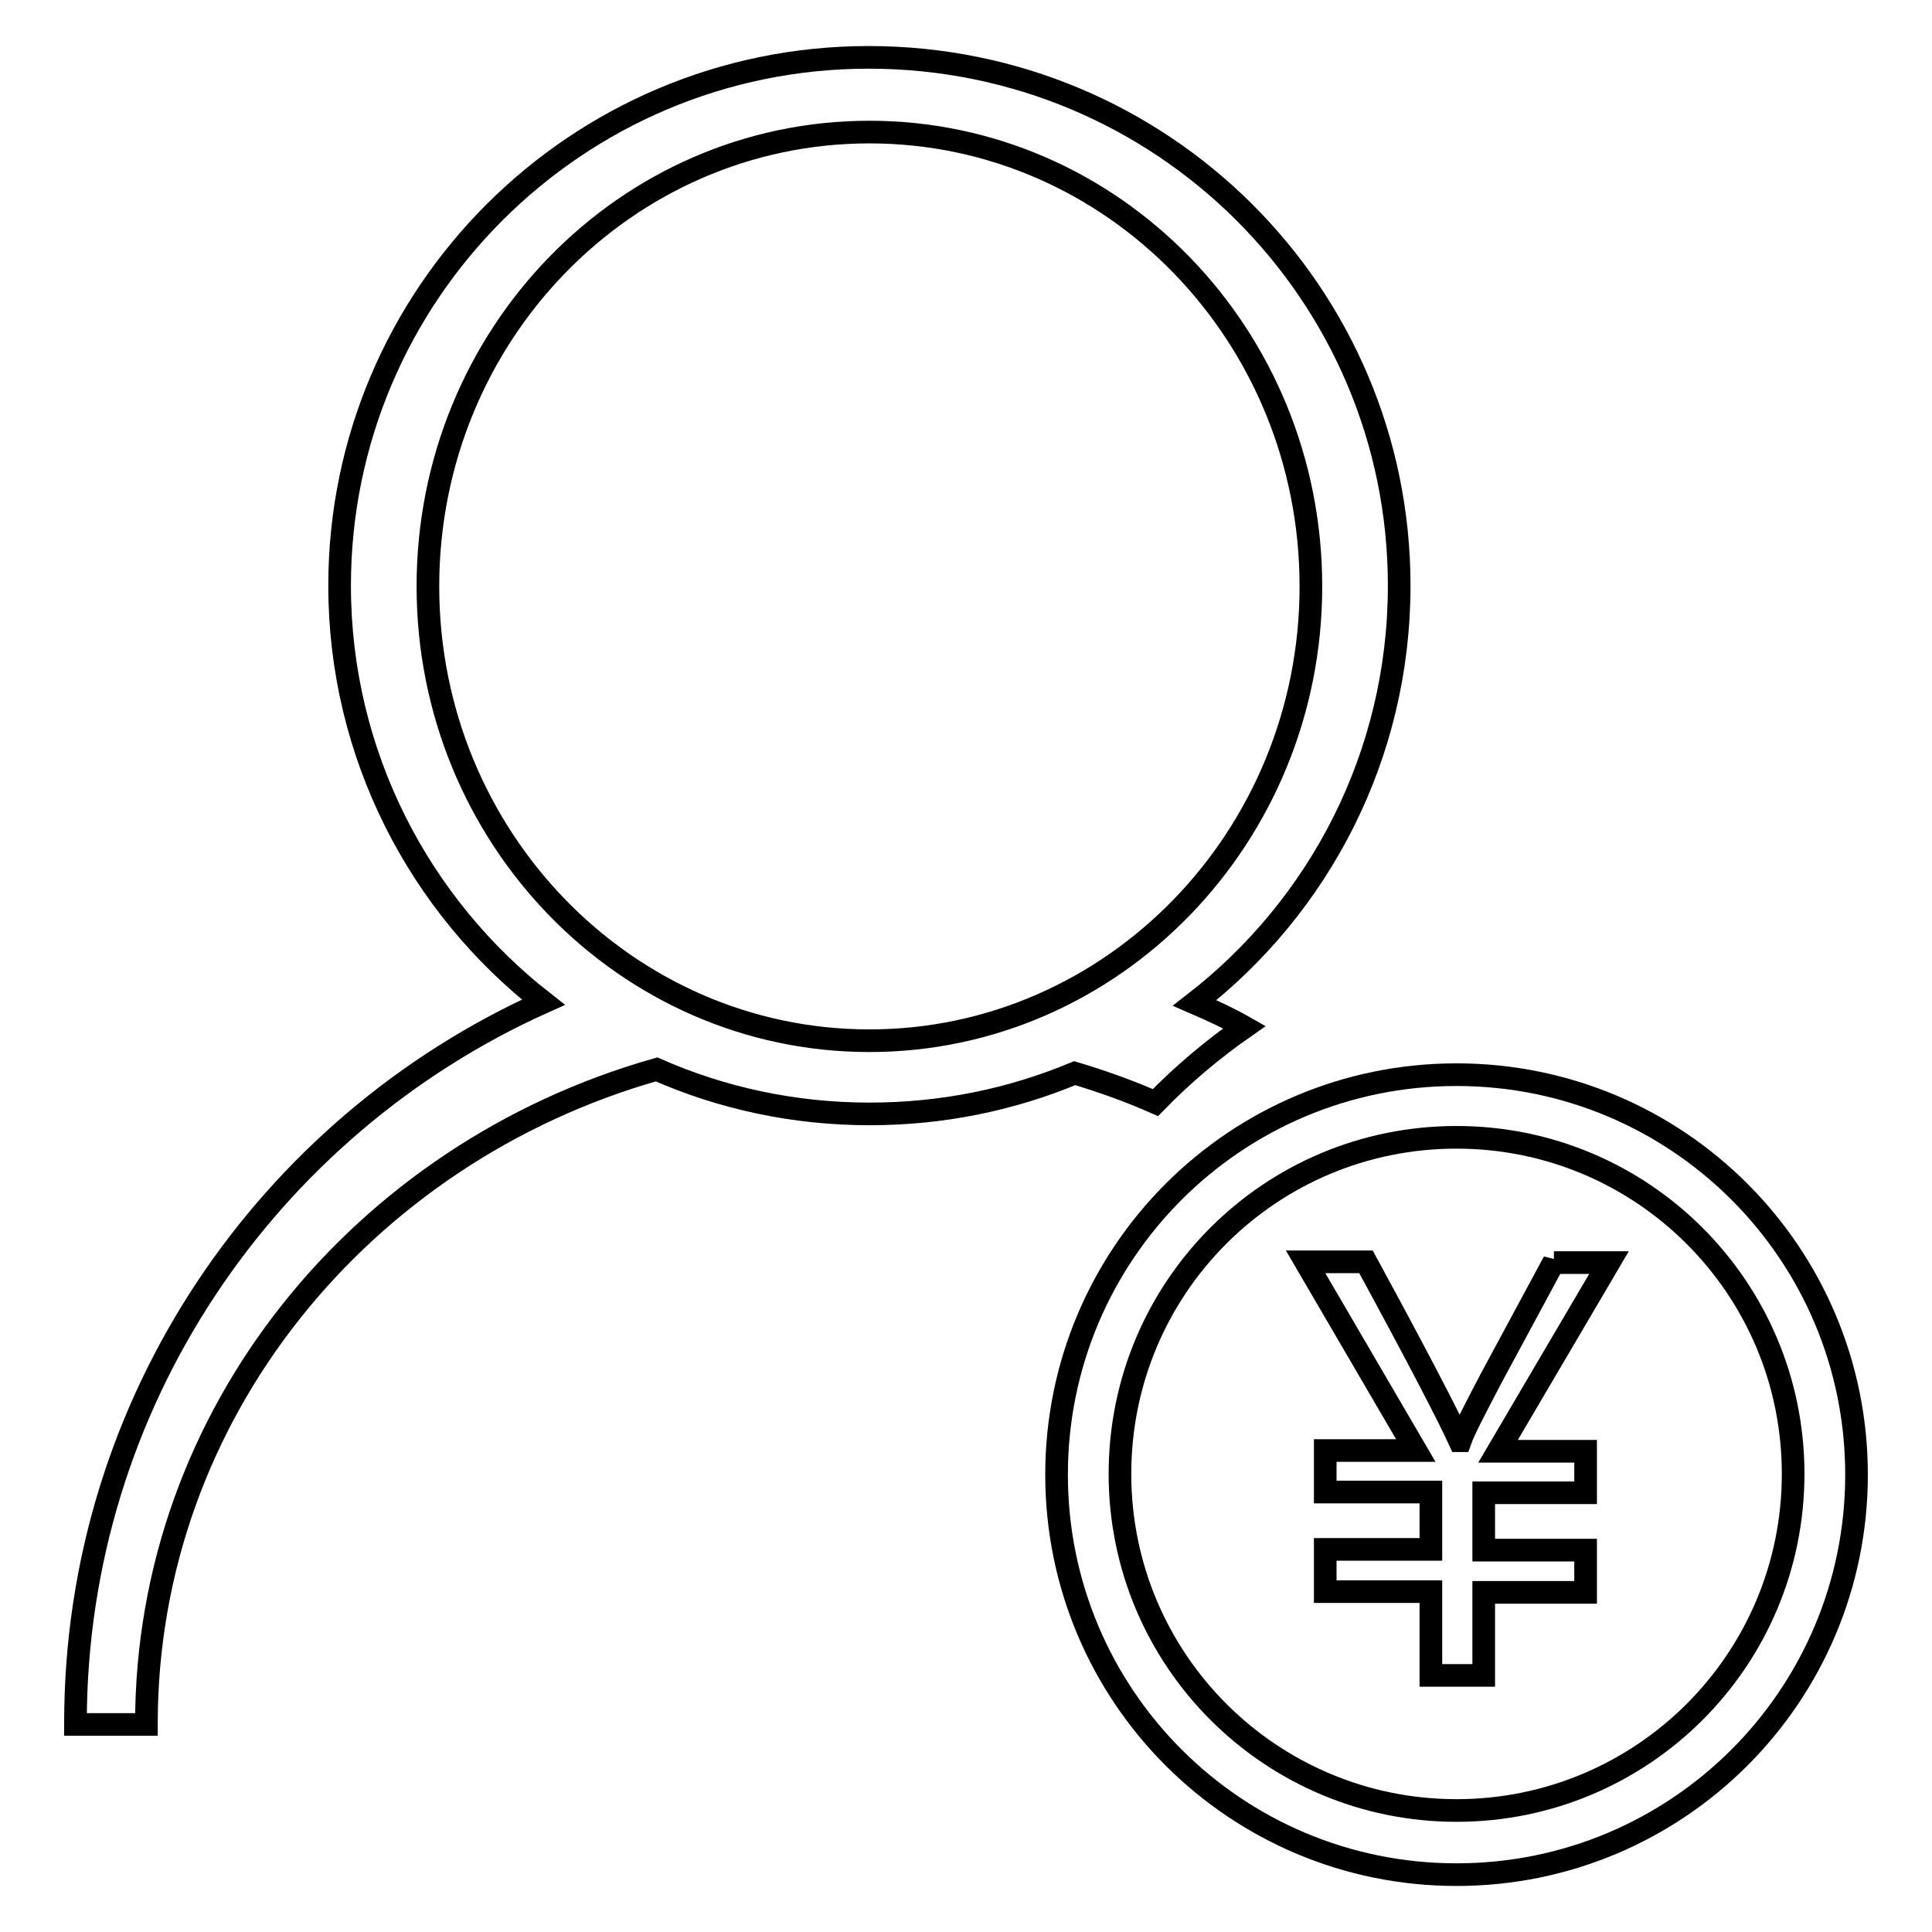 <?xml version="1.0" encoding="utf-8"?>
<!-- Svg Vector Icons : http://www.onlinewebfonts.com/icon -->
<!DOCTYPE svg PUBLIC "-//W3C//DTD SVG 1.1//EN" "http://www.w3.org/Graphics/SVG/1.1/DTD/svg11.dtd">
<svg version="1.1" xmlns="http://www.w3.org/2000/svg" xmlns:xlink="http://www.w3.org/1999/xlink" x="0px" y="0px" viewBox="0 0 256 256" enable-background="new 0 0 256 256" xml:space="preserve">
<g><g><path stroke-width="3" fill-opacity="0" stroke="#000000"  d="M153.1,146.1c3.6-3.7,7.5-7,11.8-10c-2.1-1.2-4.3-2.2-6.6-3.2c16.5-12.8,27.1-32.8,27.1-55.3c0-38.7-31.4-70-70.3-70C76.4,7.6,45,39,45,77.6c0,22.4,10.6,42.4,27,55.2c-36.5,16.4-62,53-62,95.5c0,0.1,0,0.1,0,0.2h9.4c0,0,0-0.1,0-0.1c0-41,28.5-75.6,67.6-86.7c8.6,3.8,18.2,5.9,28.2,5.9c9.7,0,18.8-1.9,27.2-5.4C146.1,143.3,149.7,144.6,153.1,146.1z M115.2,137.9c-32.3,0-58.5-27-58.5-60.2c0-33.3,26.2-60.2,58.5-60.2c32.3,0,58.5,26.9,58.5,60.2C173.7,110.9,147.5,137.9,115.2,137.9z"/><path stroke-width="3" fill-opacity="0" stroke="#000000"  d="M193,142.4c-29.3,0-53,23.7-53,53s23.7,53,53,53c29.3,0,53-23.7,53-53S222.3,142.4,193,142.4z M193,239.9c-24.6,0-44.6-19.9-44.6-44.6s19.9-44.6,44.6-44.6c24.6,0,44.6,19.9,44.6,44.6C237.6,220,217.6,239.9,193,239.9z"/><path stroke-width="3" fill-opacity="0" stroke="#000000"  d="M205.9,167.2l-8.3,15.4c-2.2,4.2-3.6,6.9-4.1,8.3h-0.1c-1.5-3.3-5.6-11.2-12.4-23.7H173l14.6,25h-12v5.5h14v7.6h-14v5.6h14v11.1h7V211h13.5v-5.6h-13.5v-7.6h13.5v-5.5h-11.6l14.7-25H205.9z"/></g></g>
</svg>